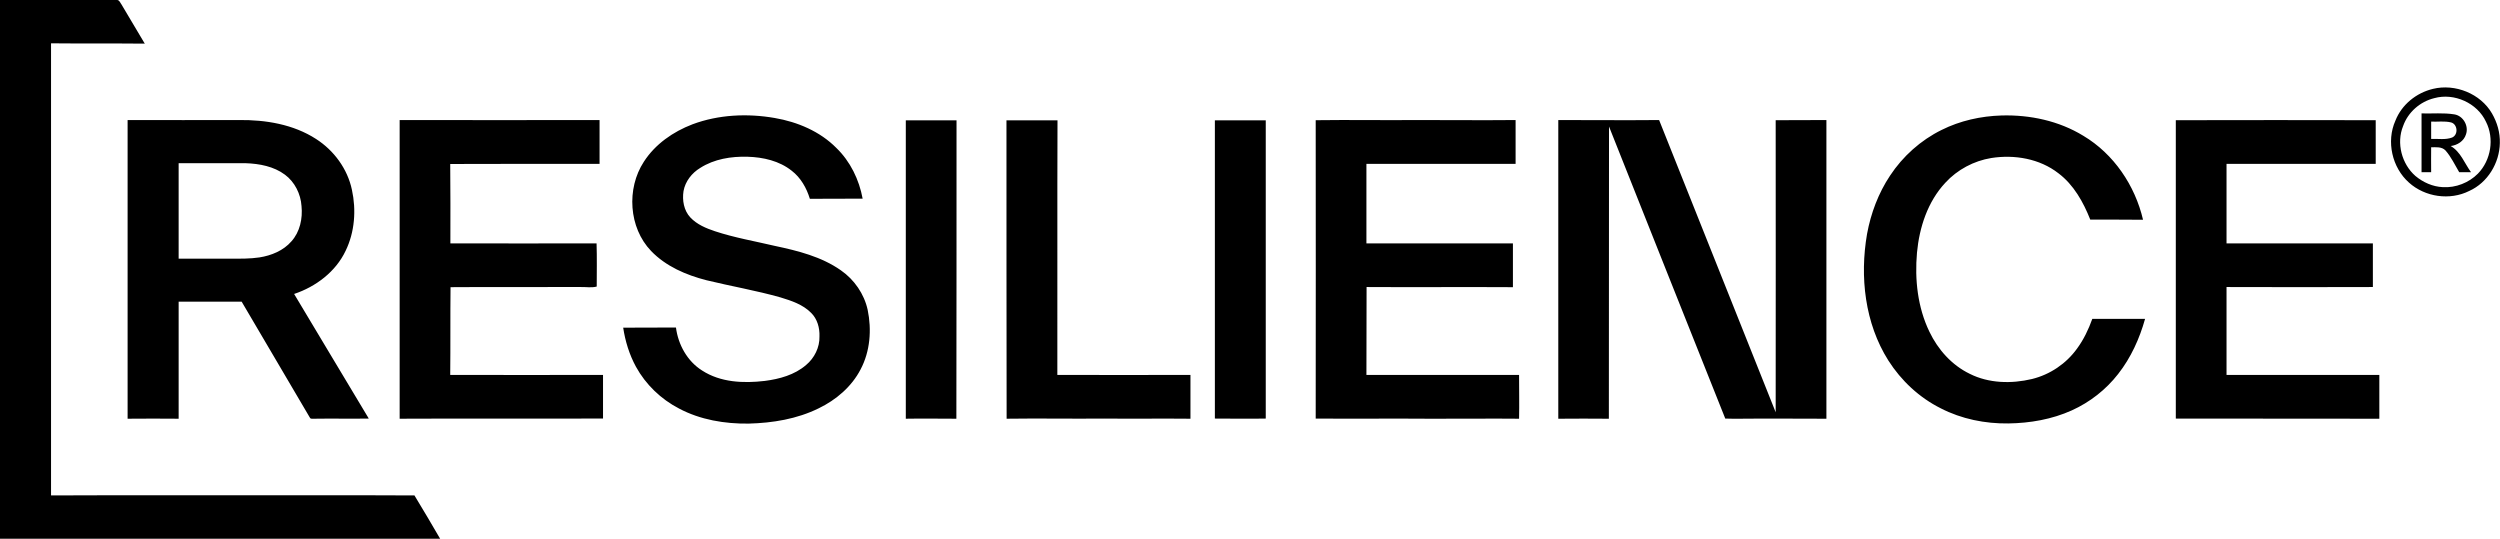 <svg version="1.2" xmlns="http://www.w3.org/2000/svg" viewBox="0 0 1587 342" width="1587" height="342">
	<title>01 PNG Res Logo White R V2 small scale-svg</title>
	<style>
		.s0 { fill: #000000 } 
	</style>
	<path id="Layer" fill-rule="evenodd" class="s0" d="m0 0h74.5c1.4 0.2 1.8 1.8 2.6 2.8 4.9 8.3 9.9 16.6 14.8 24.9-19.8-0.2-39.7 0-59.5-0.2q0 143.5 0 287c42.2-0.2 84.3 0 126.5-0.1 34.7 0.1 69.5-0.1 104.2 0.1 5.5 9.2 11 18.2 16.3 27.5h-279.4zm1544.5 56.4c14-3.4 30.1 3 37.4 15.6 3.3 5.7 5.2 12.2 5 18.8-0.2 12.7-7.8 25.2-19.4 30.4-12.3 6.2-28.1 3.9-38.3-5.3-10.7-9.5-14.5-26.1-8.6-39.3 4-10.2 13.3-17.7 23.9-20.2zm0.8 5.9c-9 2.2-16.7 8.9-19.8 17.7-4.4 10.8-0.9 24.1 7.8 31.7 4.9 4.1 11 6.8 17.4 7.1 8.2 0.5 16.6-2.8 22.3-8.6 8.3-8.5 10.5-22.3 5.1-32.9-5.5-11.9-20.2-18.5-32.8-15zm-8.1 9.7c6.9 0.2 14-0.5 20.8 0.6 5.7 0.9 9.3 7.4 7.4 12.7-1.3 4.3-5.5 6.9-9.7 7.4 6.3 3.6 8.8 11 12.9 16.6q-3.8 0-7.5 0c-2.8-4.7-5.1-9.7-8.7-13.8-2.4-2.5-6.1-2-9.1-2 0 5.2-0.1 10.5 0 15.8q-3.1 0-6.1 0c0-12.4 0-24.9 0-37.3zm6.1 5.2q0 5.5 0 11c4.4-0.2 9.1 0.7 13.3-0.9 4.1-1.8 3.5-8.5-0.7-9.6-4.2-1-8.5-0.3-12.6-0.5zm-1103.7 1.7c16.6-6.2 34.9-7 52.2-4 14.5 2.5 28.7 8.5 39.1 19 8.9 8.6 14.5 20.2 16.7 32.2-11.2 0.1-22.4 0-33.5 0.1-2.1-6.9-5.8-13.4-11.5-17.8-7.9-6.3-18.1-8.6-28-8.9-10.4-0.3-21.2 1.4-30.1 7.1-5.3 3.2-9.5 8.5-10.6 14.7-0.9 5.8 0.2 12.3 4.3 16.7 4.2 4.5 10 6.9 15.7 8.8 12.4 4.1 25.3 6.3 38 9.3 14.6 3.1 29.5 6.8 41.9 15.5 8.5 5.9 14.8 15 17 25.1 2.6 12.6 1.6 26.3-4.5 37.8-5.7 11-15.6 19.4-26.6 24.7-13.8 6.8-29.2 9.3-44.4 9.7-15.2 0.2-30.8-2.4-44.3-9.6-11.4-5.9-21.1-15.2-27.3-26.5-4.2-7.7-6.8-16.2-8.1-24.8 11.2-0.1 22.3 0 33.5-0.1 1.4 10.9 7.2 21.4 16.6 27.3 11.7 7.6 26.3 8.2 39.8 6.6 9.3-1.2 18.9-3.8 26.2-10.1 5.3-4.4 8.7-11.2 8.5-18.2 0.2-5.4-1.4-11.1-5.3-14.9-5.2-5.3-12.5-7.7-19.4-9.8-15.5-4.4-31.4-7.1-47-10.9-12.9-3.3-25.8-8.8-35.2-18.6-14.2-14.8-15.7-39.6-4.6-56.6 7.2-11.2 18.6-19.1 30.9-23.8zm831-5.6c18-0.5 36.4 3.4 51.9 12.9 19.3 11.5 32.8 31.5 37.9 53.3-11.2-0.1-22.3-0.1-33.5-0.1-4.4-11.1-10.5-22.1-20.2-29.4-11.9-9.3-27.9-12-42.6-9.7-11.1 1.8-21.6 7.4-29.2 15.7-11.2 12-16.5 28.3-18 44.4-1.5 17 0.4 34.7 7.9 50.2 5.4 11.3 14.2 21.2 25.6 26.7 12.1 6.1 26.5 6.4 39.5 3.3 11.4-2.8 21.7-9.7 28.6-19.3 4.2-5.7 7.3-12.2 9.7-18.9 11.2 0 22.3 0 33.5 0-3.5 12.5-9 24.7-17.1 35-7.7 9.9-17.9 17.9-29.4 23.1-12.6 5.7-26.5 8.1-40.3 8.3-14.7 0.2-29.7-2.8-42.9-9.6-13.6-6.8-25.1-17.5-33.3-30.4-14.9-23.6-18.2-53.1-13.5-80.3 2.4-13.1 7.2-25.9 14.6-37 8.1-12.3 19.5-22.5 32.7-29 11.8-5.9 24.9-8.8 38.1-9.2zm-1189.6 2.9c23.5 0 47.1 0.1 70.6 0 17-0.2 34.6 2.7 49 12 11.4 7.3 20 19 22.8 32.3 2.8 12.8 1.8 26.8-4 38.7-6.3 13.3-18.9 22.8-32.7 27.4 15.8 26.3 31.5 52.7 47.4 79.1-11.5 0.2-23.1-0.1-34.6 0.1-0.9-0.1-2.3 0.4-2.8-0.7-14.5-24.5-28.8-49.1-43.3-73.6q-20 0-40 0c0 24.8 0 49.5 0 74.3-10.8-0.1-21.6-0.1-32.4 0q0-94.8 0-189.6zm32.4 27.4c0 20.2 0 40.4 0 60.6q16.6 0 33.2 0c6.1 0 12.1 0.1 18.1-0.8 7.6-1.2 15.2-4.3 20.3-10.2 5.4-6 7.2-14.5 6.4-22.4-0.5-7.7-4.3-15.3-10.5-19.9-7.1-5.3-16.2-7-24.9-7.3q-21.3 0-42.6 0zm140.3-27.4q63.4 0.1 126.9 0 0 13.9 0 27.8c-31.6 0-63.2 0-94.8 0.1 0.2 16.8 0.1 33.6 0.1 50.4 30.9 0.1 61.9 0 92.8 0 0.3 9.2 0.1 18.3 0.1 27.4-3.2 0.9-6.8 0.2-10.2 0.3-27.5 0.1-55.1-0.1-82.6 0.1-0.2 18.6 0 37.1-0.2 55.7 32.4 0.1 64.7 0 97 0q0 13.9 0 27.7c-43 0.1-86.1-0.1-129.1 0.1q0-94.8 0-189.6zm321.3 0.2q16.1 0 32.2 0c0 63.1 0 126.3-0.1 189.4-10.7 0-21.4-0.2-32.1 0 0-63.1 0-126.3 0-189.4zm63.9 0c10.8 0 21.6-0.1 32.4 0-0.2 53.9 0 107.7-0.1 161.6 28.1 0.1 56.3 0 84.5 0q0 13.9 0 27.8c-18.3-0.2-36.5 0.1-54.7-0.1-20.7 0.2-41.4-0.2-62 0.1-0.1-63.1-0.1-126.3-0.1-189.4zm132.3 0q16.1 0 32.3 0 0 94.6 0 189.3c-10.8 0.2-21.6 0-32.3 0q0-94.7 0-189.3zm64-0.1c21.5-0.3 43.1 0.1 64.7-0.1 20.7 0 41.4 0.2 62.2 0 0 9.3 0 18.6 0 27.8-31.6 0-63.1 0.1-94.7 0q0 25.3 0 50.5c31 0 62 0 93 0 0 9.3 0 18.6 0 27.8-31-0.2-62 0.1-92.9-0.1-0.1 18.6 0 37.2-0.1 55.8 32.3 0 64.6 0 96.9 0 0 9.3 0.2 18.6 0 27.8-18.8-0.2-37.7 0.1-56.5 0-24.2-0.2-48.4 0.1-72.6-0.1q0.1-94.7 0-189.4zm154-0.1c21.3 0 42.6 0.2 64 0q37 92.7 74 185.5c0.1-61.8 0-123.6 0-185.4 10.7-0.1 21.4 0 32.2-0.1q0 94.8 0 189.6c-18.6 0-37.1-0.2-55.7 0-2.8 0-5.7 0-8.5-0.1-24.6-61.8-49.3-123.6-73.8-185.4-0.1 61.9 0 123.7-0.1 185.5-10.7-0.1-21.4-0.1-32.1 0q0-94.8 0-189.6zm392 0.1c42.3-0.1 84.6-0.1 126.9 0q0 13.9 0 27.7-47.4 0-94.7 0 0 25.3 0 50.5 46.4 0 92.9 0c0 9.3 0 18.5 0 27.7-31 0.1-61.9 0.1-92.9 0 0 18.6 0 37.2 0 55.8q48.5 0 97 0 0 13.9 0 27.8c-43.1-0.1-86.1 0-129.2-0.1q0-94.7 0-189.4z"/>
</svg>